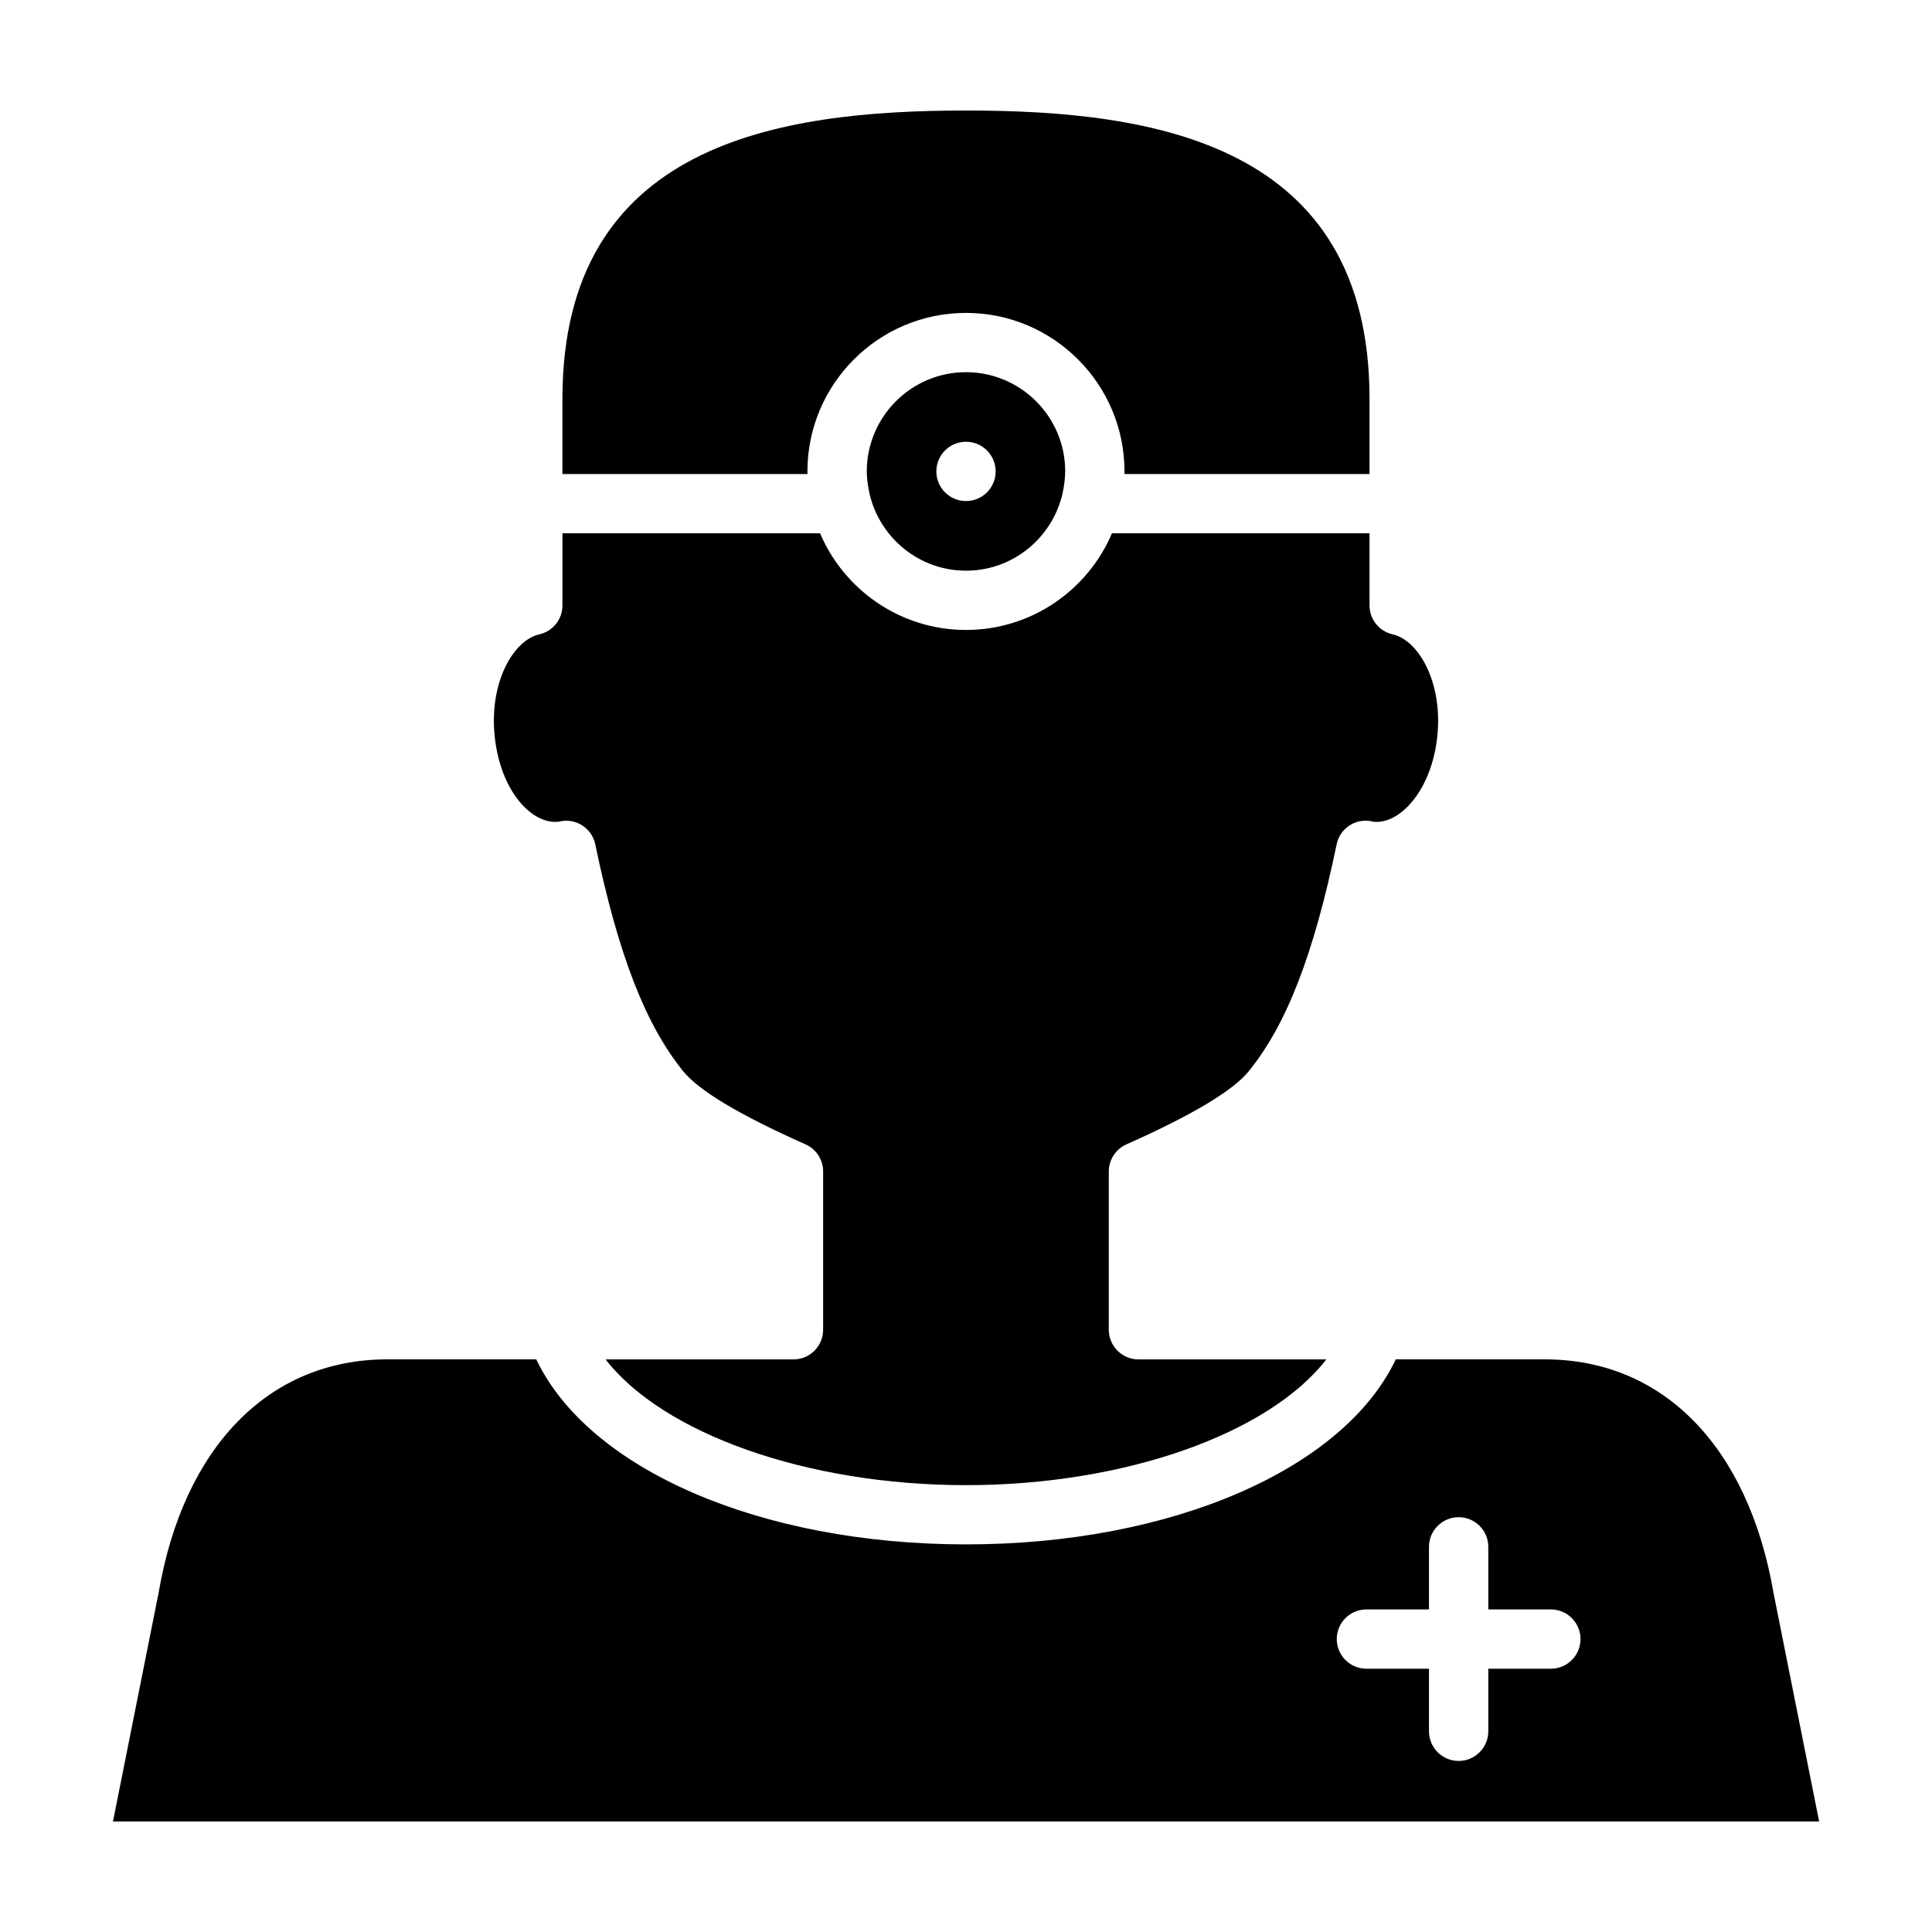 <?xml version="1.0" encoding="UTF-8"?>
<!-- Uploaded to: ICON Repo, www.svgrepo.com, Generator: ICON Repo Mixer Tools -->
<svg fill="#000000" width="800px" height="800px" version="1.1" viewBox="144 144 512 512" xmlns="http://www.w3.org/2000/svg">
 <g>
  <path d="m513.08 312.11c-3.594-0.805-6.141-3.988-6.141-7.664v-19.121l-68.258 0.004c-6.398 15.043-21.332 25.613-38.684 25.613-17.352 0-32.266-10.574-38.672-25.613h-68.27v19.121c0 3.672-2.551 6.856-6.141 7.664-6.898 1.551-13.297 12.762-11.82 26.973 1.535 14.82 10.078 23.629 17.121 22.645l0.453-0.109c4.16-0.754 8.219 1.961 9.082 6.125 6.09 29.227 13.285 47.777 23.32 60.16 4.152 5.133 15.055 11.648 32.406 19.363 2.84 1.258 4.664 4.074 4.664 7.18v41.945c0 4.336-3.512 7.856-7.856 7.856h-49.801c15.176 19.574 53.148 33.328 95.508 33.328 42.352 0 80.324-13.754 95.508-33.328h-49.801c-4.328 0-7.856-3.516-7.856-7.856v-41.945c0-3.102 1.828-5.914 4.664-7.18 17.348-7.715 28.25-14.227 32.406-19.363 10.055-12.398 17.242-30.953 23.312-60.156 0.855-4.144 4.832-6.887 9.035-6.141 0.156 0.023 0.672 0.137 0.828 0.176 0.117-0.004 0.414 0.02 0.785 0.02 6.586 0 14.574-8.688 16.031-22.715 1.477-14.215-4.93-25.426-11.828-26.98z"/>
  <path d="m506.94 269.62v-19.91c0-67.738-57.152-76.422-106.94-76.422-49.793 0-106.95 8.684-106.95 76.422v19.91h64.938c-0.012-0.23-0.012-0.457-0.012-0.684 0-23.164 18.852-42.012 42.02-42.012 23.164 0 42.008 18.848 42.008 42.012v0.684z"/>
  <path d="m400 242.63c-14.496 0-26.293 11.801-26.293 26.301 0 1.543 0.195 3.031 0.453 4.5 0.09 0.484 0.168 0.969 0.289 1.461 2.715 11.633 13.121 20.344 25.555 20.344 12.41 0 22.777-8.664 25.531-20.242 0.137-0.574 0.238-1.145 0.332-1.719 0.227-1.32 0.395-2.66 0.402-4.047 0-0.102 0.02-0.203 0.02-0.297 0.004-14.5-11.797-26.301-26.289-26.301zm0 34.152c-4.336 0-7.856-3.516-7.856-7.856 0-4.336 3.512-7.856 7.856-7.856 4.348 0 7.856 3.516 7.856 7.856-0.004 4.34-3.508 7.856-7.856 7.856z"/>
  <path d="m614.02 566.24c-6.68-38.898-29.332-61.992-60.602-61.992h-39.52c-13.871 29.133-59.414 49.031-113.89 49.031-54.492 0-100.03-19.902-113.89-49.035h-39.5c-31.293 0-53.934 23.094-60.574 61.789l-12.105 60.676h452.15zm-59.023 19.988h-16.582v16.582c0 4.336-3.523 7.859-7.863 7.859-4.328 0-7.856-3.516-7.856-7.859v-16.582h-16.582c-4.328 0-7.856-3.516-7.856-7.859 0-4.336 3.523-7.856 7.856-7.856h16.582v-16.582c0-4.336 3.523-7.859 7.856-7.859 4.336 0 7.863 3.516 7.863 7.859v16.582h16.582c4.328 0 7.856 3.516 7.856 7.856-0.008 4.344-3.531 7.859-7.856 7.859z"/>
 </g>
</svg>